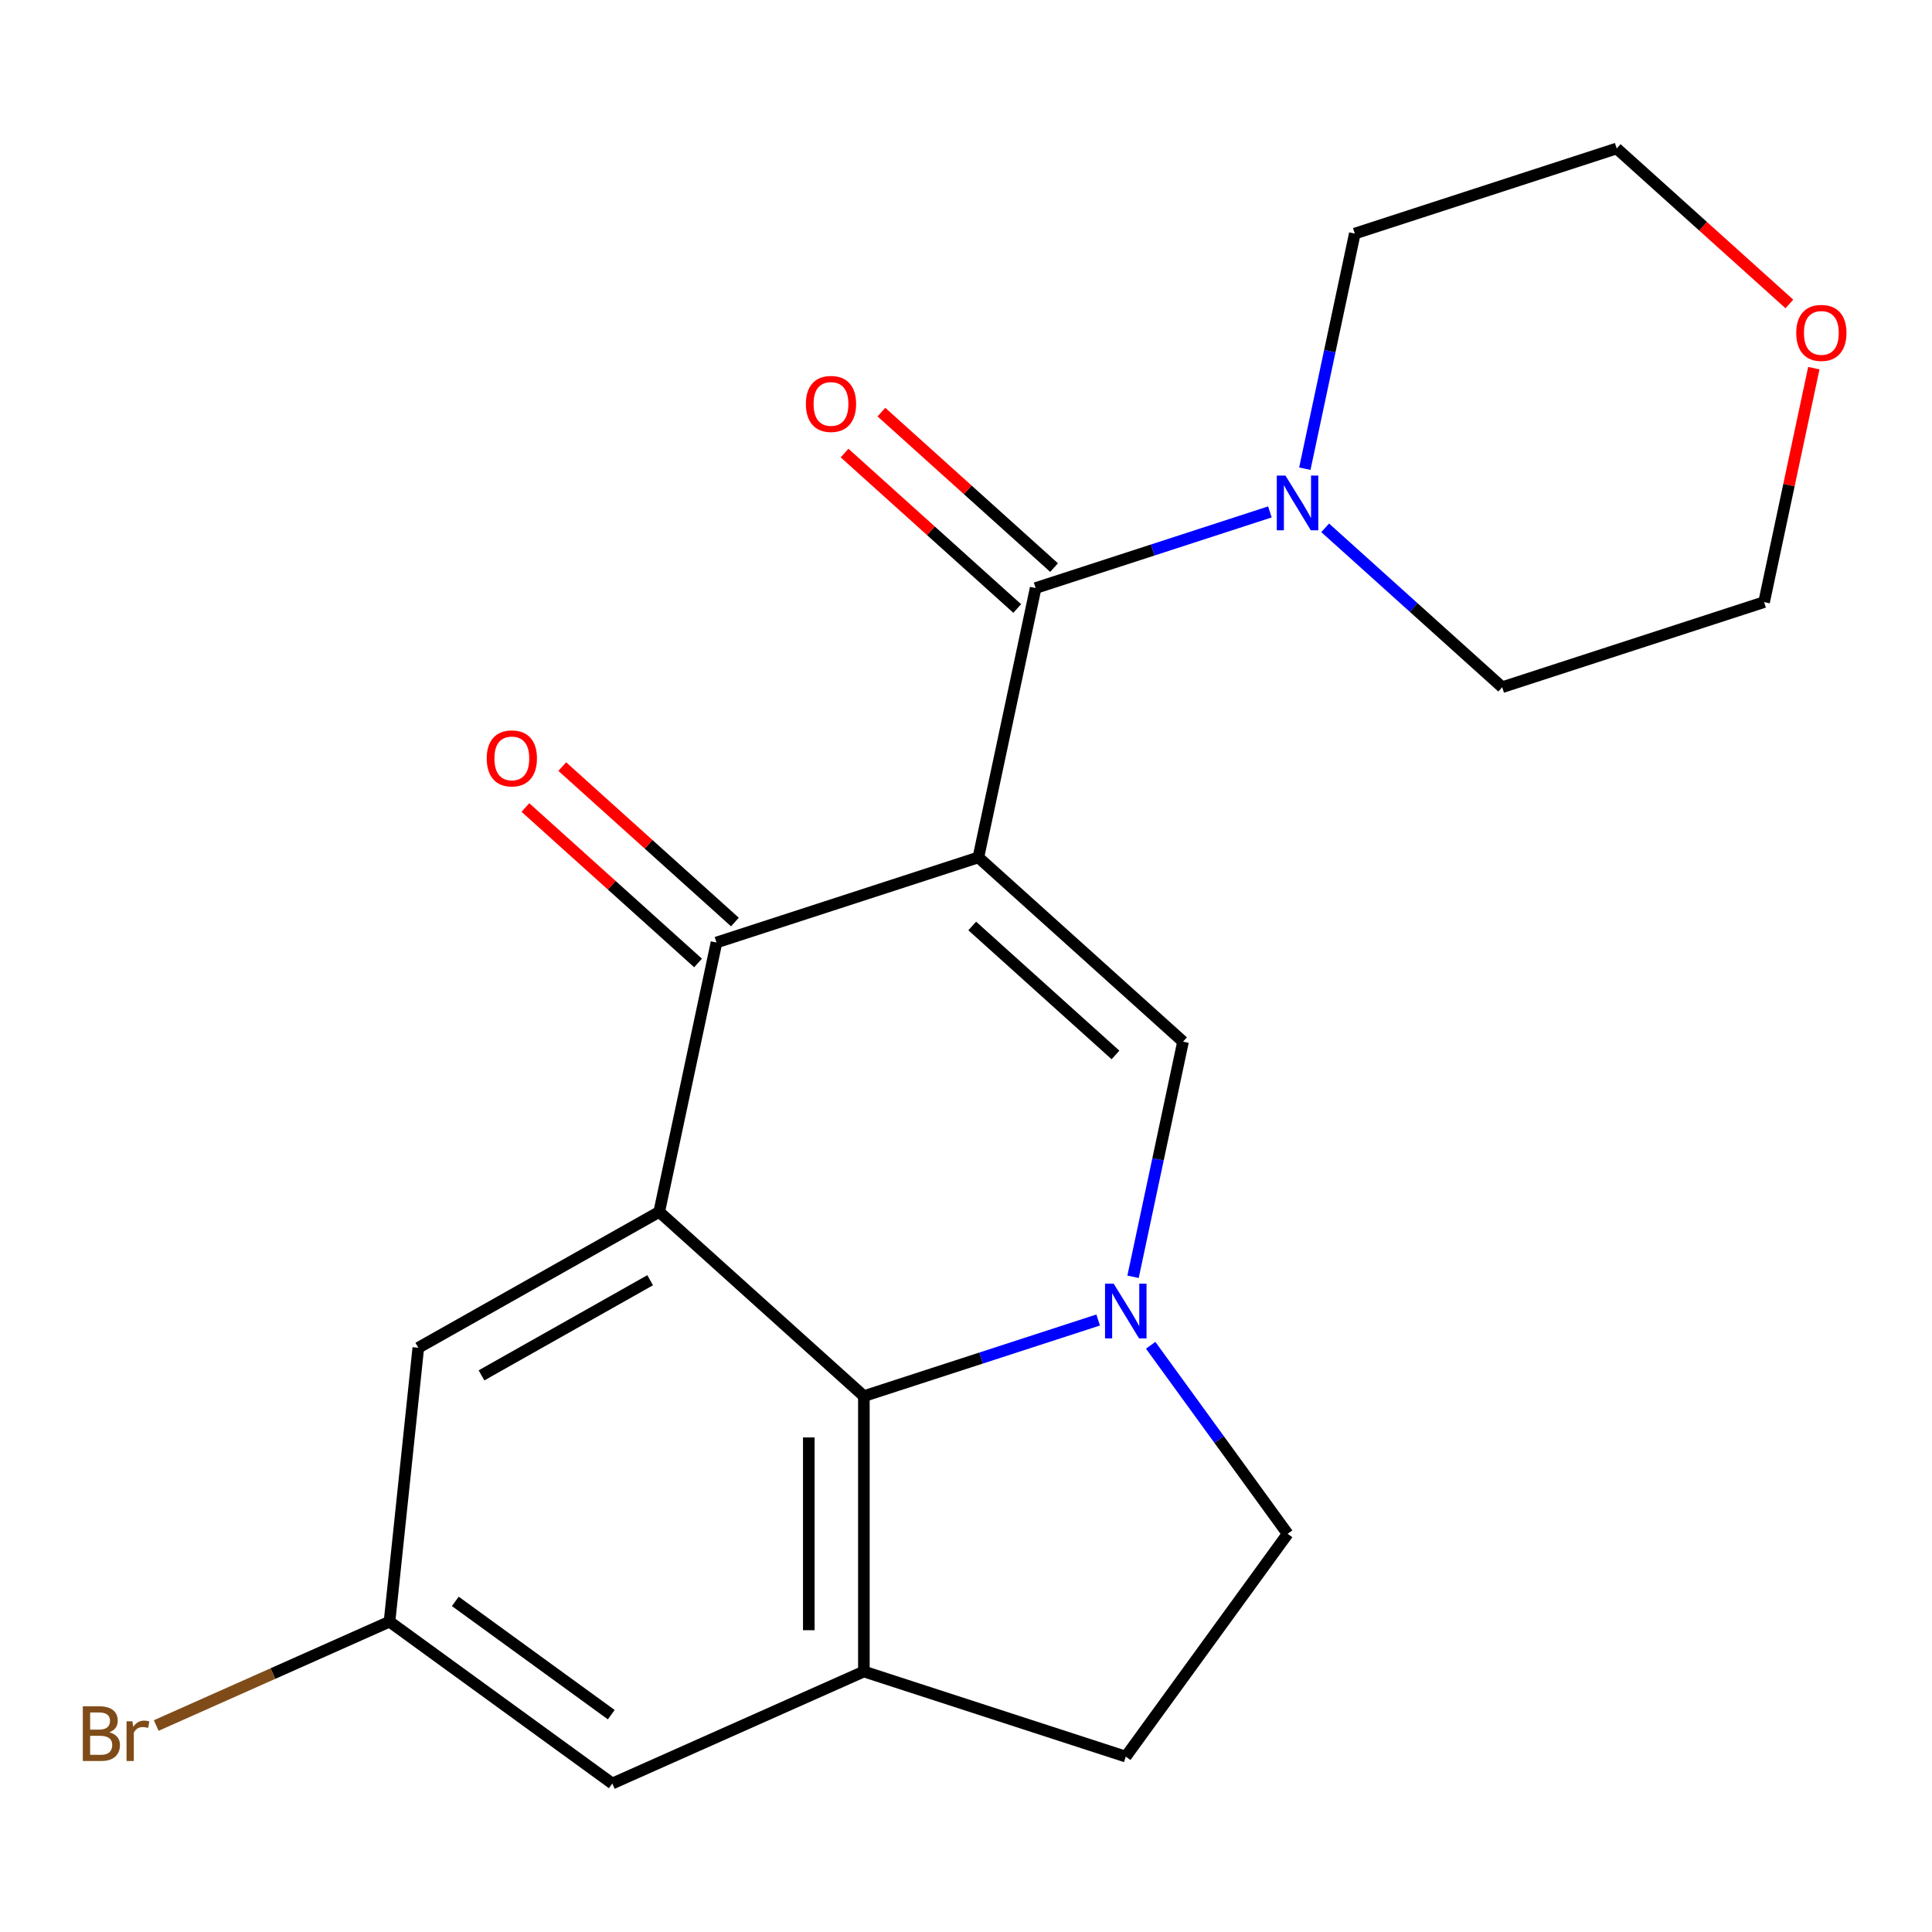 <?xml version='1.0' encoding='iso-8859-1'?>
<svg version='1.1' baseProfile='full'
              xmlns='http://www.w3.org/2000/svg'
                      xmlns:rdkit='http://www.rdkit.org/xml'
                      xmlns:xlink='http://www.w3.org/1999/xlink'
                  xml:space='preserve'
width='1000px' height='1000px' viewBox='0 0 1000 1000'>
<!-- END OF HEADER -->
<rect style='opacity:1.0;fill:#FFFFFF;stroke:none' width='1000' height='1000' x='0' y='0'> </rect>
<path class='bond-1' d='M 506.411,443.79 L 370.85,487.837' style='fill:none;fill-rule:evenodd;stroke:#000000;stroke-width:6px;stroke-linecap:butt;stroke-linejoin:miter;stroke-opacity:1' />
<path class='bond-2' d='M 506.411,443.79 L 612.337,539.166' style='fill:none;fill-rule:evenodd;stroke:#000000;stroke-width:6px;stroke-linecap:butt;stroke-linejoin:miter;stroke-opacity:1' />
<path class='bond-2' d='M 503.225,479.282 L 577.373,546.045' style='fill:none;fill-rule:evenodd;stroke:#000000;stroke-width:6px;stroke-linecap:butt;stroke-linejoin:miter;stroke-opacity:1' />
<path class='bond-4' d='M 506.411,443.79 L 536.046,304.368' style='fill:none;fill-rule:evenodd;stroke:#000000;stroke-width:6px;stroke-linecap:butt;stroke-linejoin:miter;stroke-opacity:1' />
<path class='bond-0' d='M 586.469,660.865 L 599.403,600.016' style='fill:none;fill-rule:evenodd;stroke:#0000FF;stroke-width:6px;stroke-linecap:butt;stroke-linejoin:miter;stroke-opacity:1' />
<path class='bond-0' d='M 599.403,600.016 L 612.337,539.166' style='fill:none;fill-rule:evenodd;stroke:#000000;stroke-width:6px;stroke-linecap:butt;stroke-linejoin:miter;stroke-opacity:1' />
<path class='bond-5' d='M 568.398,683.236 L 507.769,702.935' style='fill:none;fill-rule:evenodd;stroke:#0000FF;stroke-width:6px;stroke-linecap:butt;stroke-linejoin:miter;stroke-opacity:1' />
<path class='bond-5' d='M 507.769,702.935 L 447.141,722.635' style='fill:none;fill-rule:evenodd;stroke:#000000;stroke-width:6px;stroke-linecap:butt;stroke-linejoin:miter;stroke-opacity:1' />
<path class='bond-9' d='M 595.578,696.312 L 631.03,745.107' style='fill:none;fill-rule:evenodd;stroke:#0000FF;stroke-width:6px;stroke-linecap:butt;stroke-linejoin:miter;stroke-opacity:1' />
<path class='bond-9' d='M 631.03,745.107 L 666.483,793.903' style='fill:none;fill-rule:evenodd;stroke:#000000;stroke-width:6px;stroke-linecap:butt;stroke-linejoin:miter;stroke-opacity:1' />
<path class='bond-3' d='M 370.85,487.837 L 341.215,627.259' style='fill:none;fill-rule:evenodd;stroke:#000000;stroke-width:6px;stroke-linecap:butt;stroke-linejoin:miter;stroke-opacity:1' />
<path class='bond-11' d='M 380.388,477.244 L 335.707,437.013' style='fill:none;fill-rule:evenodd;stroke:#000000;stroke-width:6px;stroke-linecap:butt;stroke-linejoin:miter;stroke-opacity:1' />
<path class='bond-11' d='M 335.707,437.013 L 291.026,396.782' style='fill:none;fill-rule:evenodd;stroke:#FF0000;stroke-width:6px;stroke-linecap:butt;stroke-linejoin:miter;stroke-opacity:1' />
<path class='bond-11' d='M 361.313,498.429 L 316.632,458.198' style='fill:none;fill-rule:evenodd;stroke:#000000;stroke-width:6px;stroke-linecap:butt;stroke-linejoin:miter;stroke-opacity:1' />
<path class='bond-11' d='M 316.632,458.198 L 271.951,417.967' style='fill:none;fill-rule:evenodd;stroke:#FF0000;stroke-width:6px;stroke-linecap:butt;stroke-linejoin:miter;stroke-opacity:1' />
<path class='bond-8' d='M 341.215,627.259 L 216.511,697.609' style='fill:none;fill-rule:evenodd;stroke:#000000;stroke-width:6px;stroke-linecap:butt;stroke-linejoin:miter;stroke-opacity:1' />
<path class='bond-8' d='M 336.517,662.64 L 249.224,711.886' style='fill:none;fill-rule:evenodd;stroke:#000000;stroke-width:6px;stroke-linecap:butt;stroke-linejoin:miter;stroke-opacity:1' />
<path class='bond-21' d='M 341.215,627.259 L 447.141,722.635' style='fill:none;fill-rule:evenodd;stroke:#000000;stroke-width:6px;stroke-linecap:butt;stroke-linejoin:miter;stroke-opacity:1' />
<path class='bond-7' d='M 536.046,304.368 L 596.675,284.669' style='fill:none;fill-rule:evenodd;stroke:#000000;stroke-width:6px;stroke-linecap:butt;stroke-linejoin:miter;stroke-opacity:1' />
<path class='bond-7' d='M 596.675,284.669 L 657.303,264.969' style='fill:none;fill-rule:evenodd;stroke:#0000FF;stroke-width:6px;stroke-linecap:butt;stroke-linejoin:miter;stroke-opacity:1' />
<path class='bond-12' d='M 545.584,293.776 L 500.903,253.545' style='fill:none;fill-rule:evenodd;stroke:#000000;stroke-width:6px;stroke-linecap:butt;stroke-linejoin:miter;stroke-opacity:1' />
<path class='bond-12' d='M 500.903,253.545 L 456.222,213.314' style='fill:none;fill-rule:evenodd;stroke:#FF0000;stroke-width:6px;stroke-linecap:butt;stroke-linejoin:miter;stroke-opacity:1' />
<path class='bond-12' d='M 526.509,314.961 L 481.827,274.73' style='fill:none;fill-rule:evenodd;stroke:#000000;stroke-width:6px;stroke-linecap:butt;stroke-linejoin:miter;stroke-opacity:1' />
<path class='bond-12' d='M 481.827,274.73 L 437.146,234.499' style='fill:none;fill-rule:evenodd;stroke:#FF0000;stroke-width:6px;stroke-linecap:butt;stroke-linejoin:miter;stroke-opacity:1' />
<path class='bond-6' d='M 447.141,722.635 L 447.141,865.172' style='fill:none;fill-rule:evenodd;stroke:#000000;stroke-width:6px;stroke-linecap:butt;stroke-linejoin:miter;stroke-opacity:1' />
<path class='bond-6' d='M 418.633,744.015 L 418.633,843.791' style='fill:none;fill-rule:evenodd;stroke:#000000;stroke-width:6px;stroke-linecap:butt;stroke-linejoin:miter;stroke-opacity:1' />
<path class='bond-10' d='M 447.141,865.172 L 316.927,923.147' style='fill:none;fill-rule:evenodd;stroke:#000000;stroke-width:6px;stroke-linecap:butt;stroke-linejoin:miter;stroke-opacity:1' />
<path class='bond-23' d='M 447.141,865.172 L 582.702,909.218' style='fill:none;fill-rule:evenodd;stroke:#000000;stroke-width:6px;stroke-linecap:butt;stroke-linejoin:miter;stroke-opacity:1' />
<path class='bond-17' d='M 675.374,242.599 L 688.308,181.749' style='fill:none;fill-rule:evenodd;stroke:#0000FF;stroke-width:6px;stroke-linecap:butt;stroke-linejoin:miter;stroke-opacity:1' />
<path class='bond-17' d='M 688.308,181.749 L 701.242,120.9' style='fill:none;fill-rule:evenodd;stroke:#000000;stroke-width:6px;stroke-linecap:butt;stroke-linejoin:miter;stroke-opacity:1' />
<path class='bond-18' d='M 685.91,273.201 L 731.721,314.449' style='fill:none;fill-rule:evenodd;stroke:#0000FF;stroke-width:6px;stroke-linecap:butt;stroke-linejoin:miter;stroke-opacity:1' />
<path class='bond-18' d='M 731.721,314.449 L 777.532,355.698' style='fill:none;fill-rule:evenodd;stroke:#000000;stroke-width:6px;stroke-linecap:butt;stroke-linejoin:miter;stroke-opacity:1' />
<path class='bond-14' d='M 216.511,697.609 L 201.612,839.365' style='fill:none;fill-rule:evenodd;stroke:#000000;stroke-width:6px;stroke-linecap:butt;stroke-linejoin:miter;stroke-opacity:1' />
<path class='bond-13' d='M 666.483,793.903 L 582.702,909.218' style='fill:none;fill-rule:evenodd;stroke:#000000;stroke-width:6px;stroke-linecap:butt;stroke-linejoin:miter;stroke-opacity:1' />
<path class='bond-24' d='M 316.927,923.147 L 201.612,839.365' style='fill:none;fill-rule:evenodd;stroke:#000000;stroke-width:6px;stroke-linecap:butt;stroke-linejoin:miter;stroke-opacity:1' />
<path class='bond-24' d='M 316.386,887.516 L 235.666,828.87' style='fill:none;fill-rule:evenodd;stroke:#000000;stroke-width:6px;stroke-linecap:butt;stroke-linejoin:miter;stroke-opacity:1' />
<path class='bond-16' d='M 201.612,839.365 L 141.237,866.246' style='fill:none;fill-rule:evenodd;stroke:#000000;stroke-width:6px;stroke-linecap:butt;stroke-linejoin:miter;stroke-opacity:1' />
<path class='bond-16' d='M 141.237,866.246 L 80.862,893.127' style='fill:none;fill-rule:evenodd;stroke:#7F4C19;stroke-width:6px;stroke-linecap:butt;stroke-linejoin:miter;stroke-opacity:1' />
<path class='bond-15' d='M 938.833,190.553 L 925.963,251.102' style='fill:none;fill-rule:evenodd;stroke:#FF0000;stroke-width:6px;stroke-linecap:butt;stroke-linejoin:miter;stroke-opacity:1' />
<path class='bond-15' d='M 925.963,251.102 L 913.093,311.651' style='fill:none;fill-rule:evenodd;stroke:#000000;stroke-width:6px;stroke-linecap:butt;stroke-linejoin:miter;stroke-opacity:1' />
<path class='bond-22' d='M 926.165,157.316 L 881.484,117.084' style='fill:none;fill-rule:evenodd;stroke:#FF0000;stroke-width:6px;stroke-linecap:butt;stroke-linejoin:miter;stroke-opacity:1' />
<path class='bond-22' d='M 881.484,117.084 L 836.803,76.853' style='fill:none;fill-rule:evenodd;stroke:#000000;stroke-width:6px;stroke-linecap:butt;stroke-linejoin:miter;stroke-opacity:1' />
<path class='bond-20' d='M 701.242,120.9 L 836.803,76.853' style='fill:none;fill-rule:evenodd;stroke:#000000;stroke-width:6px;stroke-linecap:butt;stroke-linejoin:miter;stroke-opacity:1' />
<path class='bond-19' d='M 777.532,355.698 L 913.093,311.651' style='fill:none;fill-rule:evenodd;stroke:#000000;stroke-width:6px;stroke-linecap:butt;stroke-linejoin:miter;stroke-opacity:1' />
<path  class='atom-1' d='M 576.442 664.428
L 585.722 679.428
Q 586.642 680.908, 588.122 683.588
Q 589.602 686.268, 589.682 686.428
L 589.682 664.428
L 593.442 664.428
L 593.442 692.748
L 589.562 692.748
L 579.602 676.348
Q 578.442 674.428, 577.202 672.228
Q 576.002 670.028, 575.642 669.348
L 575.642 692.748
L 571.962 692.748
L 571.962 664.428
L 576.442 664.428
' fill='#0000FF'/>
<path  class='atom-8' d='M 665.347 246.162
L 674.627 261.162
Q 675.547 262.642, 677.027 265.322
Q 678.507 268.002, 678.587 268.162
L 678.587 246.162
L 682.347 246.162
L 682.347 274.482
L 678.467 274.482
L 668.507 258.082
Q 667.347 256.162, 666.107 253.962
Q 664.907 251.762, 664.547 251.082
L 664.547 274.482
L 660.867 274.482
L 660.867 246.162
L 665.347 246.162
' fill='#0000FF'/>
<path  class='atom-12' d='M 251.925 392.541
Q 251.925 385.741, 255.285 381.941
Q 258.645 378.141, 264.925 378.141
Q 271.205 378.141, 274.565 381.941
Q 277.925 385.741, 277.925 392.541
Q 277.925 399.421, 274.525 403.341
Q 271.125 407.221, 264.925 407.221
Q 258.685 407.221, 255.285 403.341
Q 251.925 399.461, 251.925 392.541
M 264.925 404.021
Q 269.245 404.021, 271.565 401.141
Q 273.925 398.221, 273.925 392.541
Q 273.925 386.981, 271.565 384.181
Q 269.245 381.341, 264.925 381.341
Q 260.605 381.341, 258.245 384.141
Q 255.925 386.941, 255.925 392.541
Q 255.925 398.261, 258.245 401.141
Q 260.605 404.021, 264.925 404.021
' fill='#FF0000'/>
<path  class='atom-13' d='M 417.121 209.072
Q 417.121 202.272, 420.481 198.472
Q 423.841 194.672, 430.121 194.672
Q 436.401 194.672, 439.761 198.472
Q 443.121 202.272, 443.121 209.072
Q 443.121 215.952, 439.721 219.872
Q 436.321 223.752, 430.121 223.752
Q 423.881 223.752, 420.481 219.872
Q 417.121 215.992, 417.121 209.072
M 430.121 220.552
Q 434.441 220.552, 436.761 217.672
Q 439.121 214.752, 439.121 209.072
Q 439.121 203.512, 436.761 200.712
Q 434.441 197.872, 430.121 197.872
Q 425.801 197.872, 423.441 200.672
Q 421.121 203.472, 421.121 209.072
Q 421.121 214.792, 423.441 217.672
Q 425.801 220.552, 430.121 220.552
' fill='#FF0000'/>
<path  class='atom-16' d='M 929.728 172.309
Q 929.728 165.509, 933.088 161.709
Q 936.448 157.909, 942.728 157.909
Q 949.008 157.909, 952.368 161.709
Q 955.728 165.509, 955.728 172.309
Q 955.728 179.189, 952.328 183.109
Q 948.928 186.989, 942.728 186.989
Q 936.488 186.989, 933.088 183.109
Q 929.728 179.229, 929.728 172.309
M 942.728 183.789
Q 947.048 183.789, 949.368 180.909
Q 951.728 177.989, 951.728 172.309
Q 951.728 166.749, 949.368 163.949
Q 947.048 161.109, 942.728 161.109
Q 938.408 161.109, 936.048 163.909
Q 933.728 166.709, 933.728 172.309
Q 933.728 178.029, 936.048 180.909
Q 938.408 183.789, 942.728 183.789
' fill='#FF0000'/>
<path  class='atom-17' d='M 56.618 896.62
Q 59.338 897.38, 60.698 899.06
Q 62.098 900.7, 62.098 903.14
Q 62.098 907.06, 59.578 909.3
Q 57.098 911.5, 52.378 911.5
L 42.858 911.5
L 42.858 883.18
L 51.218 883.18
Q 56.058 883.18, 58.498 885.14
Q 60.938 887.1, 60.938 890.7
Q 60.938 894.98, 56.618 896.62
M 46.658 886.38
L 46.658 895.26
L 51.218 895.26
Q 54.018 895.26, 55.458 894.14
Q 56.938 892.98, 56.938 890.7
Q 56.938 886.38, 51.218 886.38
L 46.658 886.38
M 52.378 908.3
Q 55.138 908.3, 56.618 906.98
Q 58.098 905.66, 58.098 903.14
Q 58.098 900.82, 56.458 899.66
Q 54.858 898.46, 51.778 898.46
L 46.658 898.46
L 46.658 908.3
L 52.378 908.3
' fill='#7F4C19'/>
<path  class='atom-17' d='M 68.538 890.94
L 68.978 893.78
Q 71.138 890.58, 74.658 890.58
Q 75.778 890.58, 77.298 890.98
L 76.698 894.34
Q 74.978 893.94, 74.018 893.94
Q 72.338 893.94, 71.218 894.62
Q 70.138 895.26, 69.258 896.82
L 69.258 911.5
L 65.498 911.5
L 65.498 890.94
L 68.538 890.94
' fill='#7F4C19'/>
</svg>
